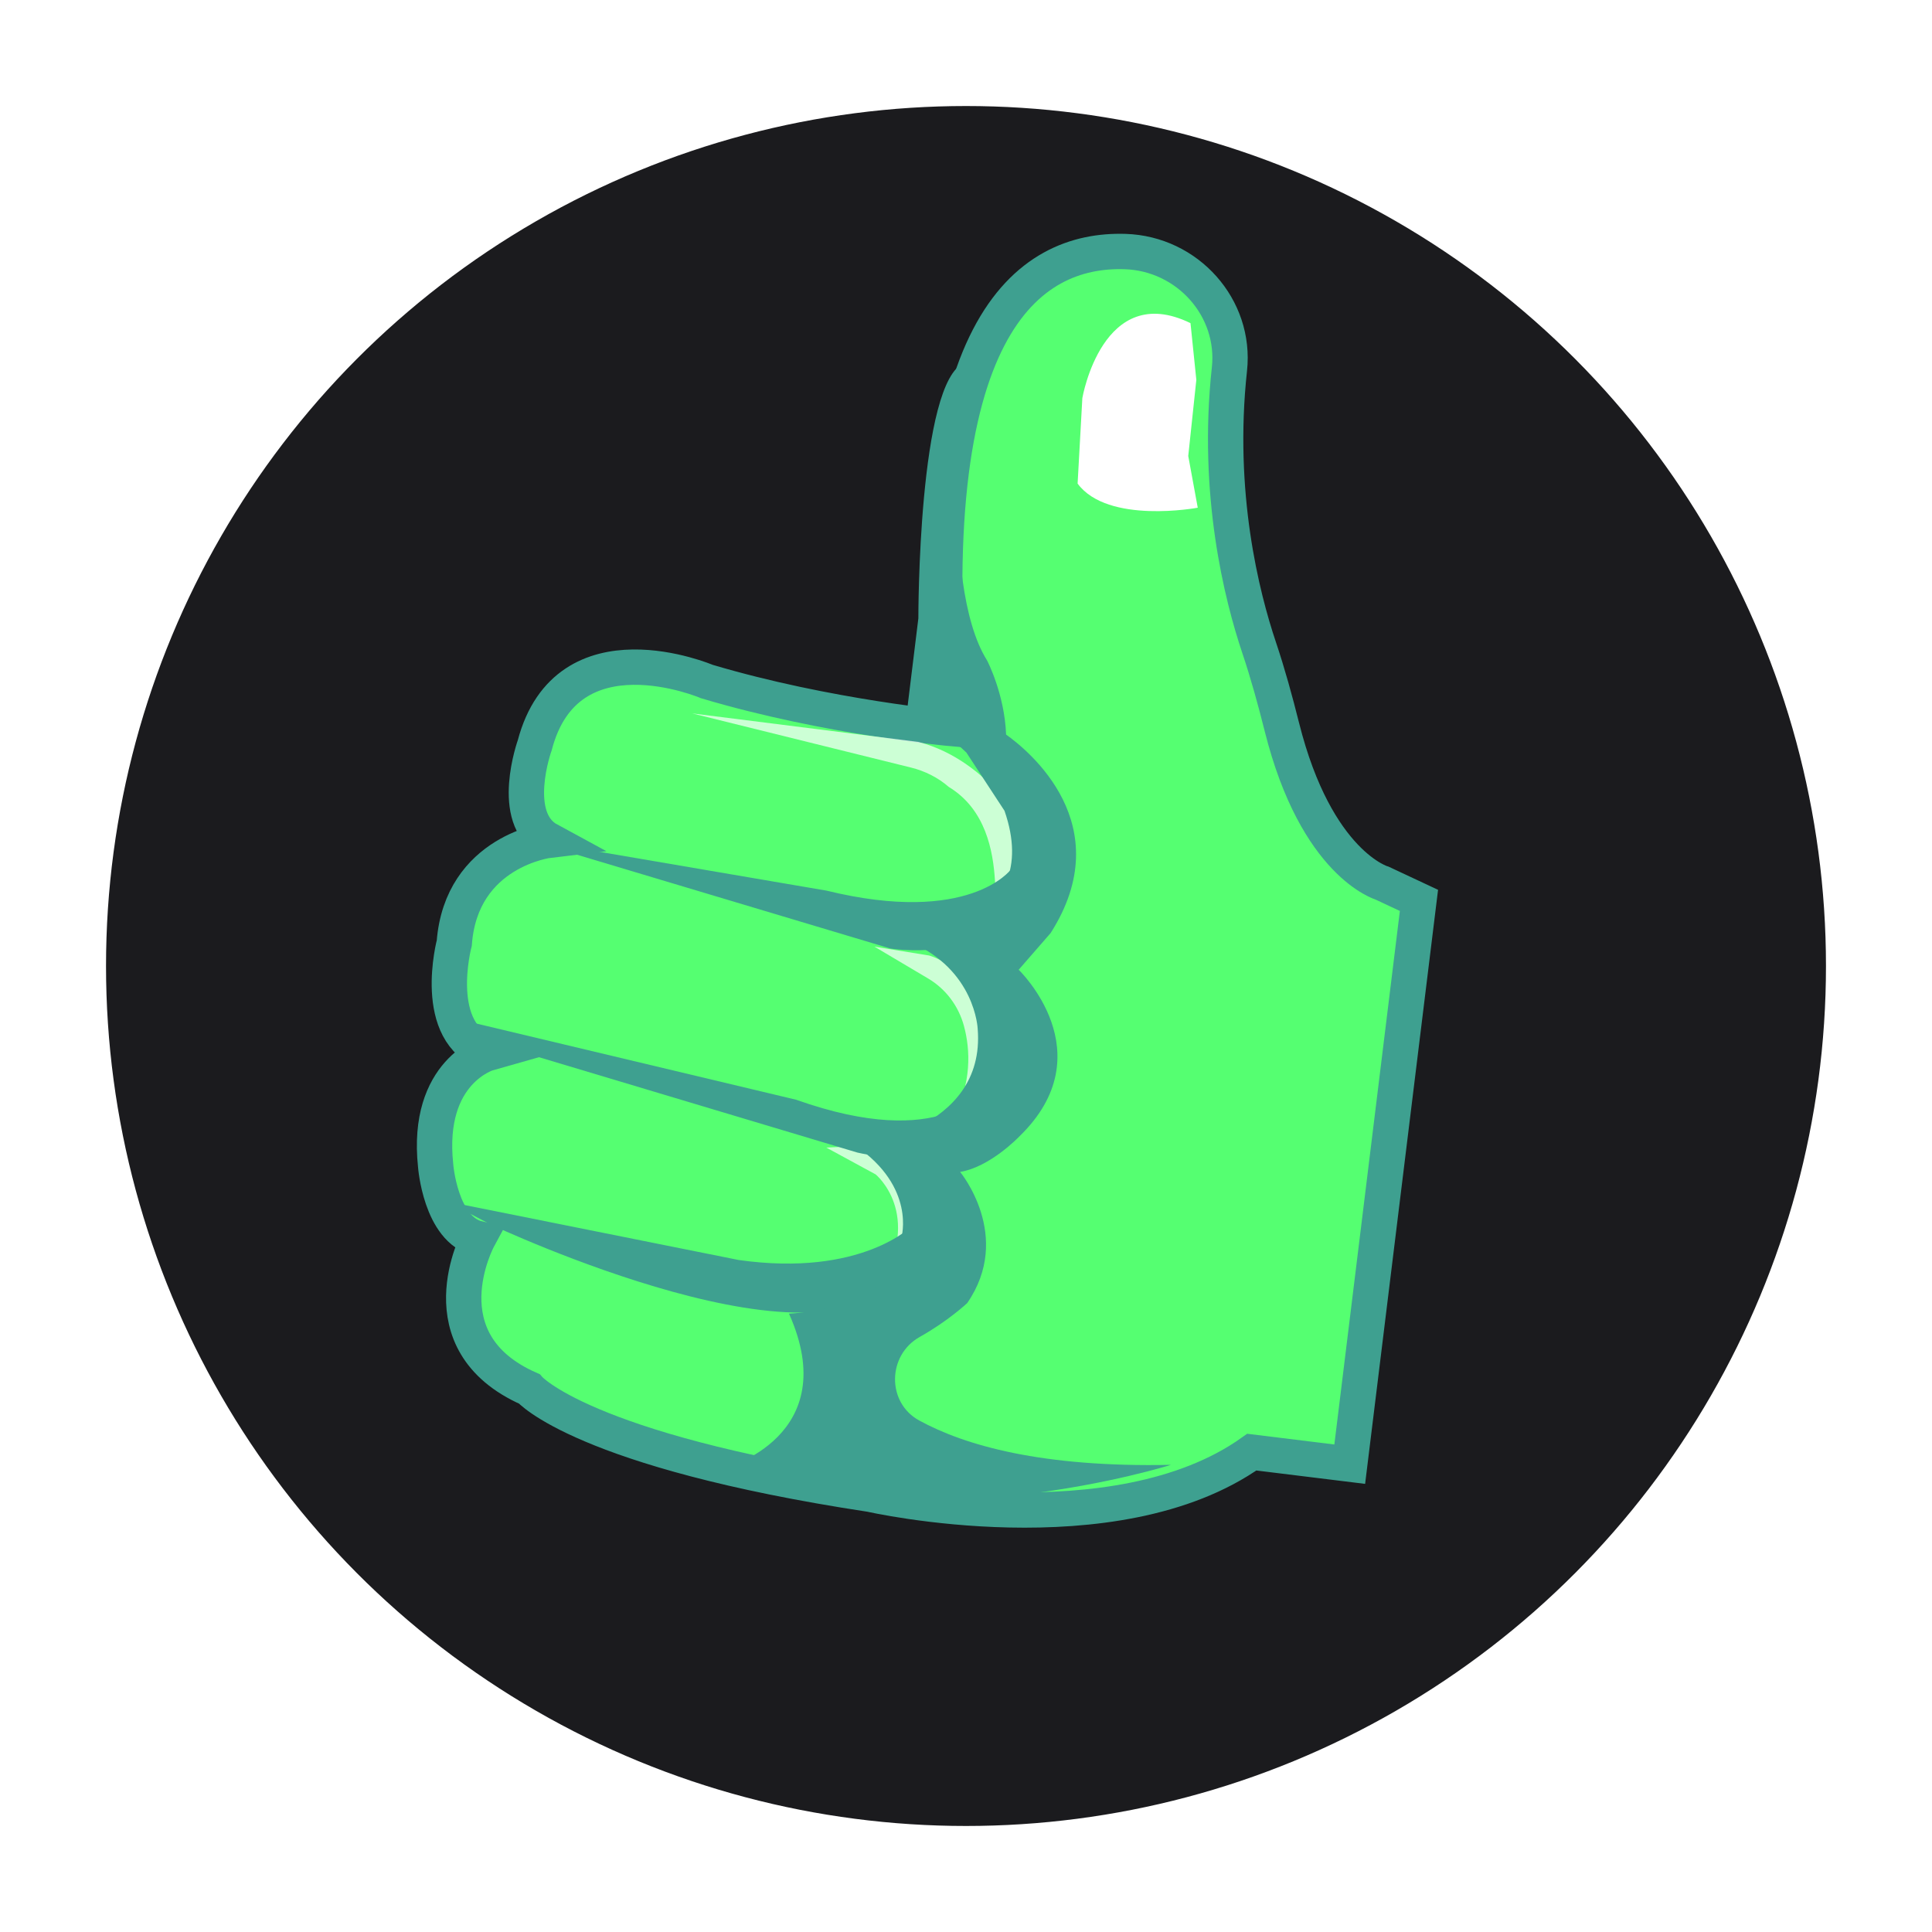 <svg width="82" height="82" viewBox="0 0 82 82" fill="none" xmlns="http://www.w3.org/2000/svg">
<g filter="url(#filter0_d_0_4856)">
<circle cx="39" cy="38" r="37.25" fill="#1B1B1E" stroke="white" stroke-width="1.5"/>
<path fill-rule="evenodd" clip-rule="evenodd" d="M56.664 34.484C56.664 34.484 53.871 33.693 52.408 27.861C52.123 26.727 51.814 25.598 51.441 24.487C50.708 22.306 49.605 17.949 50.181 12.667C50.464 10.068 48.409 7.757 45.744 7.676C41.672 7.553 36.843 10.793 38.393 27.922C38.393 27.922 33.131 27.456 27.999 25.926C27.999 25.926 22.073 23.399 20.697 28.628C20.697 28.628 19.582 31.73 21.302 32.661C21.302 32.661 17.579 33.103 17.281 37.025C17.281 37.025 16.261 40.858 18.725 41.7C18.725 41.7 16.065 42.453 16.489 46.463C16.489 46.463 16.691 49.195 18.296 49.572C18.296 49.572 15.937 53.952 20.461 55.947C20.461 55.947 22.708 58.562 34.953 60.425C34.953 60.425 45.303 62.776 51.131 58.633L53.661 58.944L55.287 59.144L58.225 35.215L56.664 34.484Z" fill="#55FF71" stroke="#3EA090" stroke-width="1.5"/>
<path opacity="0.7" fill-rule="evenodd" clip-rule="evenodd" d="M33.071 45.707L35.165 46.845C35.165 46.845 37.195 48.504 35.323 51.623C35.323 51.623 37.387 50.731 37.093 48.58L36.227 46.535C36.227 46.535 34.869 45.545 34.766 45.591C34.662 45.638 33.071 45.707 33.071 45.707" fill="white"/>
<path opacity="0.7" fill-rule="evenodd" clip-rule="evenodd" d="M35.113 37.178L37.394 38.531C38.136 38.971 38.685 39.694 38.915 40.552C39.183 41.549 39.257 42.959 38.431 44.547C38.431 44.547 40.266 43.215 39.989 41.166C39.989 41.166 39.477 38.172 37.442 37.556L35.113 37.178Z" fill="white"/>
<path opacity="0.7" fill-rule="evenodd" clip-rule="evenodd" d="M27.378 27.279L36.664 29.577C37.26 29.725 37.814 30.003 38.265 30.397C41.422 32.308 39.505 37.503 40.798 35.301L41.664 32.417C41.664 32.417 40.075 29.295 36.983 28.49L27.378 27.279Z" fill="white"/>
<path fill-rule="evenodd" clip-rule="evenodd" d="M33.075 34.8L20.26 32.61L35.804 37.262C35.804 37.262 41.21 38.111 40.899 33.911C40.899 33.911 39.138 36.284 33.075 34.8Z" fill="#3EA090"/>
<path fill-rule="evenodd" clip-rule="evenodd" d="M39.721 43.227C39.721 43.227 38.035 45.893 31.79 43.676L17.938 40.376L19.043 41.322L34.392 45.919C34.392 45.919 39.711 47.227 39.721 43.227" fill="#3EA090"/>
<path fill-rule="evenodd" clip-rule="evenodd" d="M36.727 49.014C36.727 49.014 34.594 51.218 29.356 50.479L16.958 47.993L18.838 48.977C18.838 48.977 33.666 55.958 36.052 50.827L36.727 49.014Z" fill="#3EA090"/>
<path fill-rule="evenodd" clip-rule="evenodd" d="M36.26 49.517C36.26 49.517 36.886 47.392 34.322 45.639C34.322 45.639 39.851 45.061 39.496 40.666C39.496 40.666 39.398 38.154 36.611 36.976C36.611 36.976 42.355 36.374 40.634 31.412L39.015 28.939C38.379 28.327 37.519 27.706 36.466 27.419L36.978 23.244C36.978 23.244 36.964 13.155 38.937 12.399C38.937 12.399 37.796 21.689 39.893 25.029C39.893 25.029 40.636 26.442 40.702 28.178C41.65 28.852 45.528 32 42.591 36.603L41.236 38.159C41.236 38.159 44.921 41.694 41.263 45.235C41.263 45.235 40.029 46.534 38.75 46.739C38.75 46.739 41.012 49.465 39.051 52.307C39.051 52.307 38.249 53.064 37.037 53.743C35.658 54.516 35.628 56.53 37.011 57.288C38.933 58.34 42.2 59.29 47.7 59.172C47.7 59.172 37.172 62.503 28.791 59.298C28.791 59.298 33.817 57.953 31.487 52.755C31.487 52.755 36.24 52.597 36.26 49.517Z" fill="#3EA090"/>
<path fill-rule="evenodd" clip-rule="evenodd" d="M48.776 13.122L48.433 16.354L48.836 18.549C48.836 18.549 45.02 19.265 43.737 17.525L43.938 13.897C43.938 13.897 44.794 8.896 48.528 10.715L48.776 13.122Z" fill="white"/>
</g>
<defs>
<filter id="filter0_d_0_4856" x="0" y="0" width="82" height="82" filterUnits="userSpaceOnUse" color-interpolation-filters="sRGB">
<feFlood flood-opacity="0" result="BackgroundImageFix"/>
<feColorMatrix in="SourceAlpha" type="matrix" values="0 0 0 0 0 0 0 0 0 0 0 0 0 0 0 0 0 0 127 0" result="hardAlpha"/>
<feOffset dx="2" dy="3"/>
<feGaussianBlur stdDeviation="1.5"/>
<feColorMatrix type="matrix" values="0 0 0 0 0 0 0 0 0 0 0 0 0 0 0 0 0 0 0.5 0"/>
<feBlend mode="normal" in2="BackgroundImageFix" result="effect1_dropShadow_0_4856"/>
<feBlend mode="normal" in="SourceGraphic" in2="effect1_dropShadow_0_4856" result="shape"/>
</filter>
</defs>
</svg>
